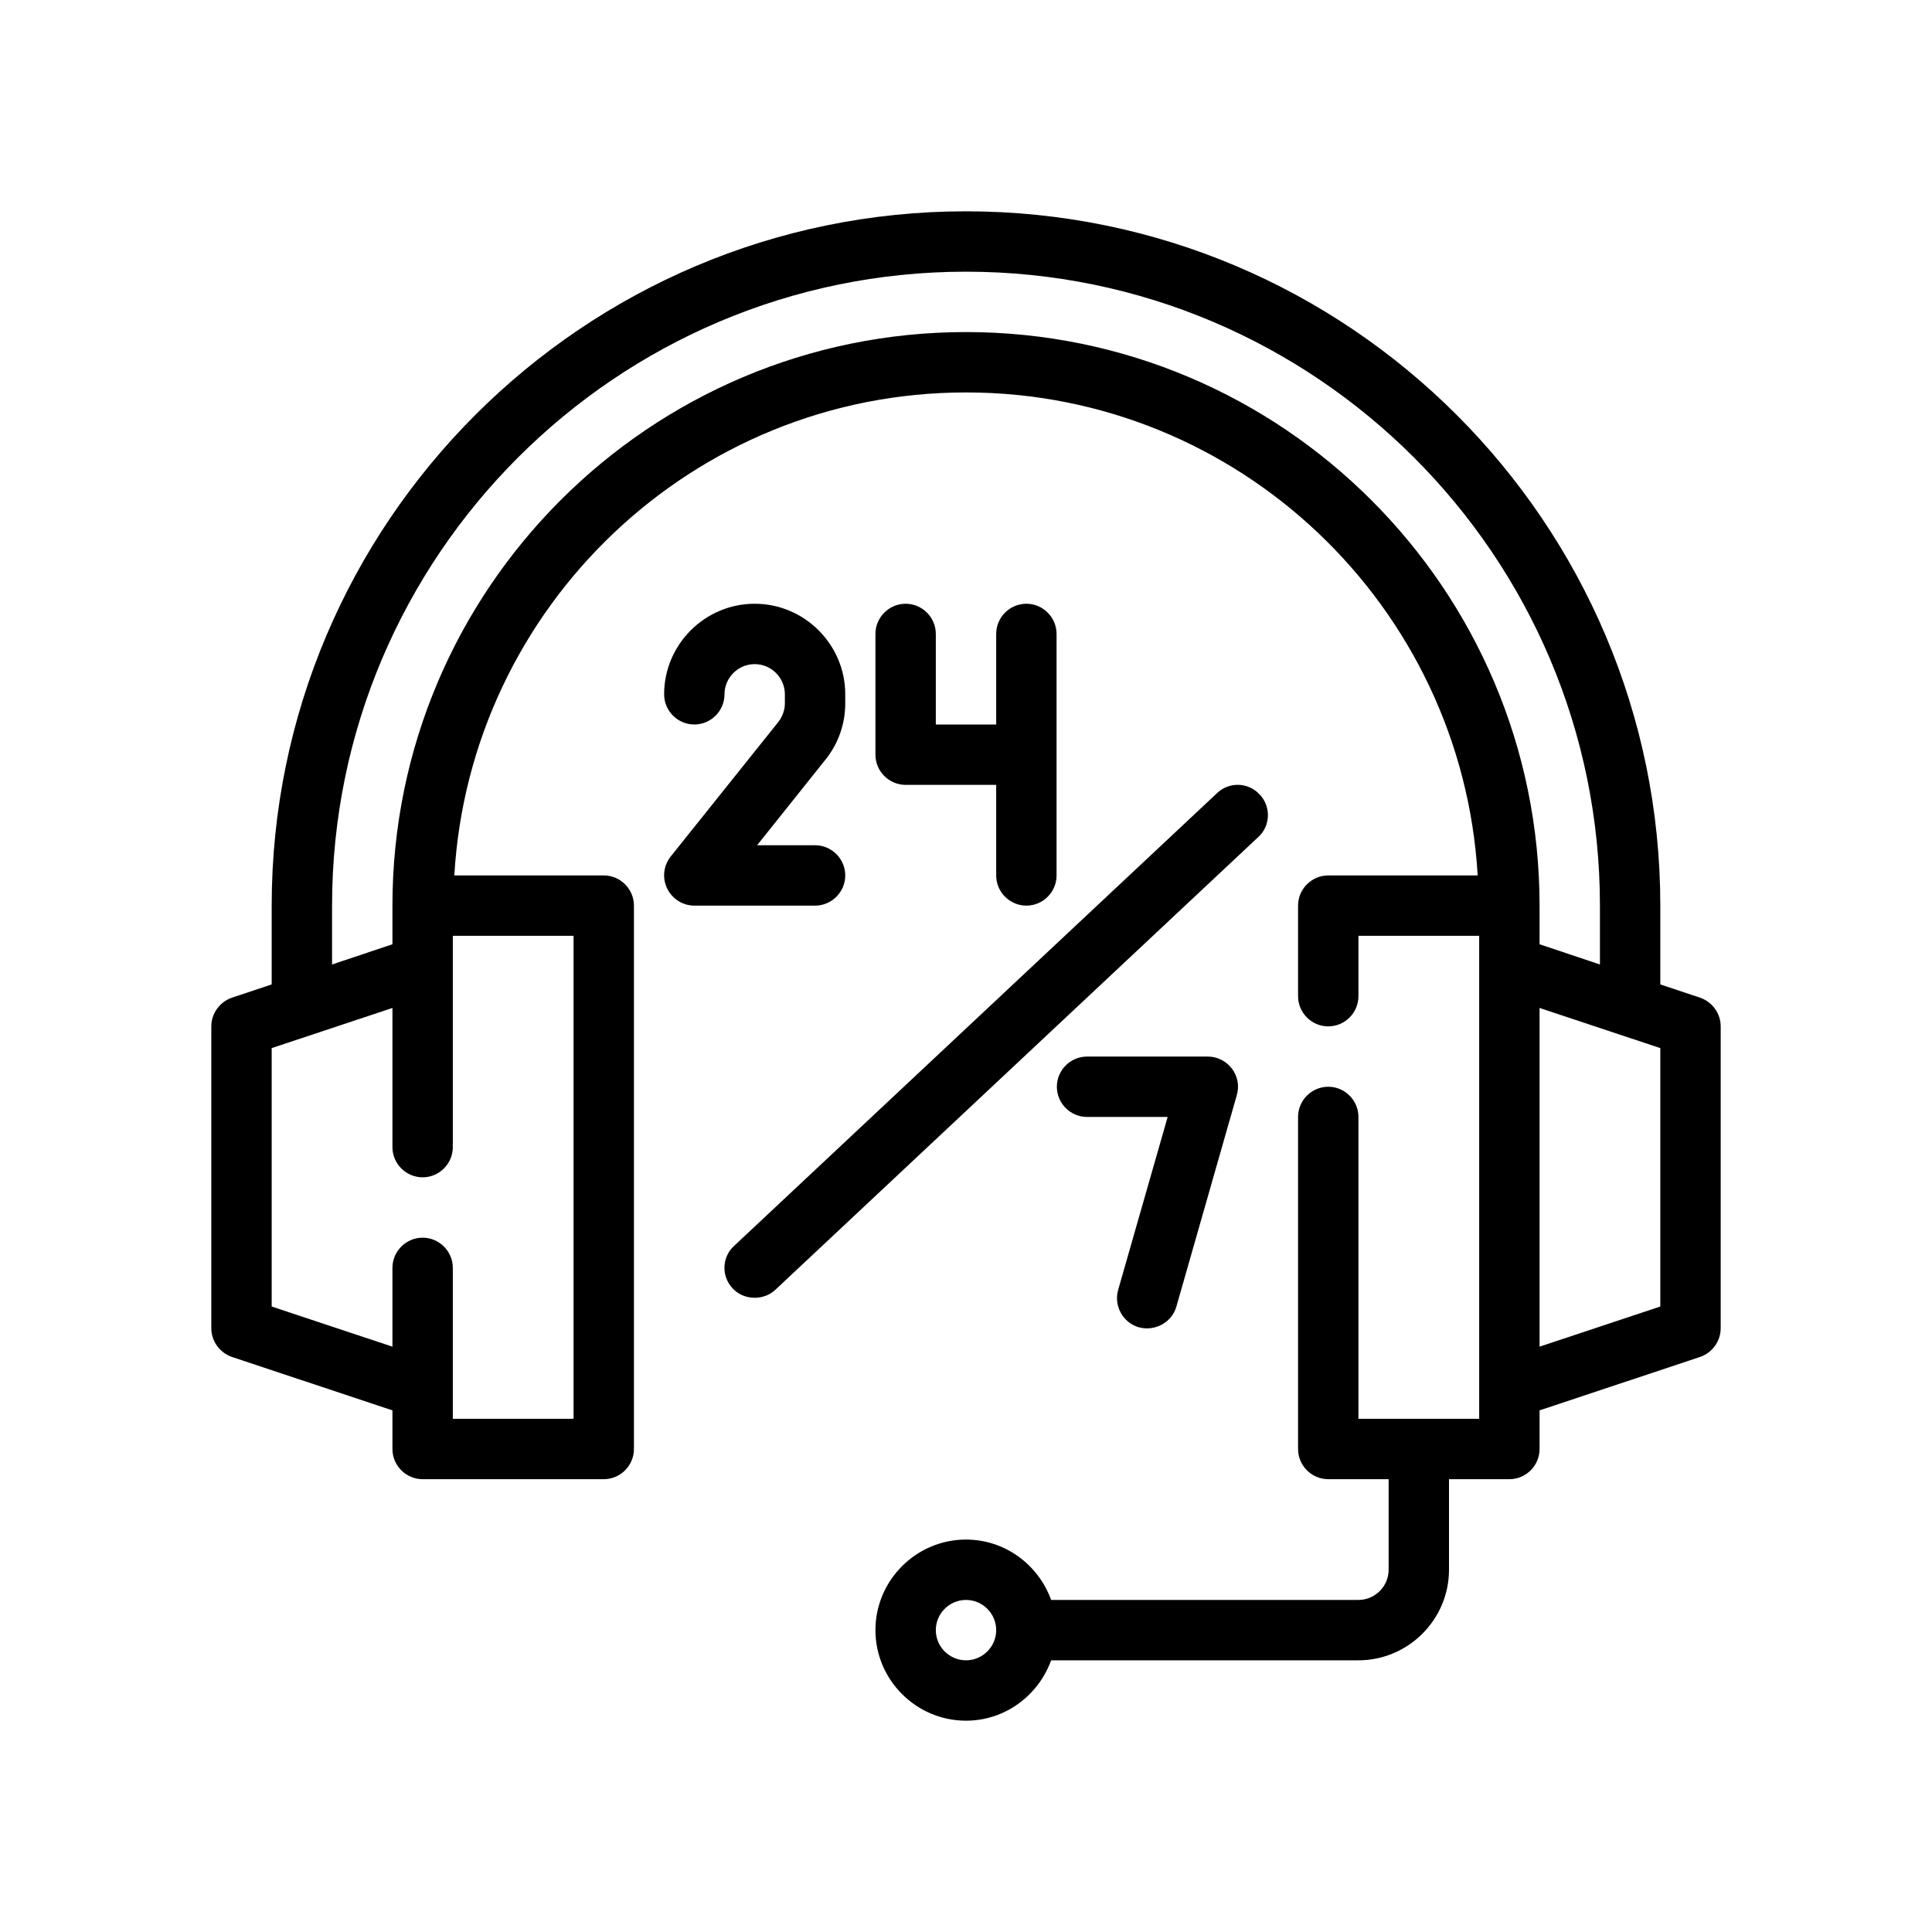 <svg id="Outline" viewBox="0 0 64 64" xmlns="http://www.w3.org/2000/svg"><path d="m56.32 33.05-1.32-.44v-2.61c0-12.68-10.32-23-23-23s-23 10.32-23 23v2.61l-1.32.44c-.4.14-.68.52-.68.95v10c0 .43.28.81.68.95l5.32 1.77v1.28c0 .55.45 1 1 1h6c.55 0 1-.45 1-1v-18c0-.55-.45-1-1-1h-4.95c.52-8.91 7.91-16 16.95-16s16.43 7.09 16.95 16h-4.95c-.55 0-1 .45-1 1v3c0 .55.45 1 1 1s1-.45 1-1v-2h4v16h-4v-10c0-.55-.45-1-1-1s-1 .45-1 1v11c0 .55.45 1 1 1h2v3c0 .55-.45 1-1 1h-10.18c-.42-1.16-1.52-2-2.82-2-1.65 0-3 1.35-3 3s1.35 3 3 3c1.3 0 2.4-.84 2.82-2h10.18c1.65 0 3-1.35 3-3v-3h2c.55 0 1-.45 1-1v-1.28l5.32-1.77c.4-.14.68-.52.68-.95v-10c0-.43-.28-.81-.68-.95zm-24.32 21.95c-.55 0-1-.45-1-1s.45-1 1-1 1 .45 1 1-.45 1-1 1zm-13-24v16h-4v-5c0-.55-.45-1-1-1s-1 .45-1 1v2.61l-4-1.33v-8.56l4-1.33v4.61c0 .55.45 1 1 1s1-.45 1-1v-7zm13-20c-10.48 0-19 8.52-19 19v1.28l-2 .67v-1.95c0-11.58 9.42-21 21-21s21 9.42 21 21v1.95l-2-.67v-1.28c0-10.48-8.52-19-19-19zm23 32.28-4 1.33v-11.22l4 1.33zm-28-13.28h-4c-.38 0-.73-.22-.9-.57s-.12-.76.12-1.06l3.56-4.45c.14-.18.22-.4.22-.62v-.3c0-.55-.45-1-1-1s-1 .45-1 1-.45 1-1 1-1-.45-1-1c0-1.65 1.35-3 3-3s3 1.35 3 3v.3c0 .68-.23 1.34-.66 1.87l-2.26 2.83h1.92c.55 0 1 .45 1 1s-.45 1-1 1zm4-9v3h2v-3c0-.55.45-1 1-1s1 .45 1 1v8c0 .55-.45 1-1 1s-1-.45-1-1v-3h-3c-.55 0-1-.45-1-1v-4c0-.55.45-1 1-1s1 .45 1 1zm6.04 21.73 1.64-5.73h-2.67c-.55 0-1-.45-1-1s.45-1 1-1h4c.31 0 .61.15.8.4s.25.58.16.88l-2 7c-.15.53-.71.83-1.24.69-.53-.15-.84-.71-.69-1.24zm4.64-15-16 15c-.4.37-1.05.34-1.41-.05-.38-.4-.36-1.04.05-1.41l16-15c.4-.38 1.03-.36 1.41.05.38.4.36 1.04-.05 1.41z"/></svg>